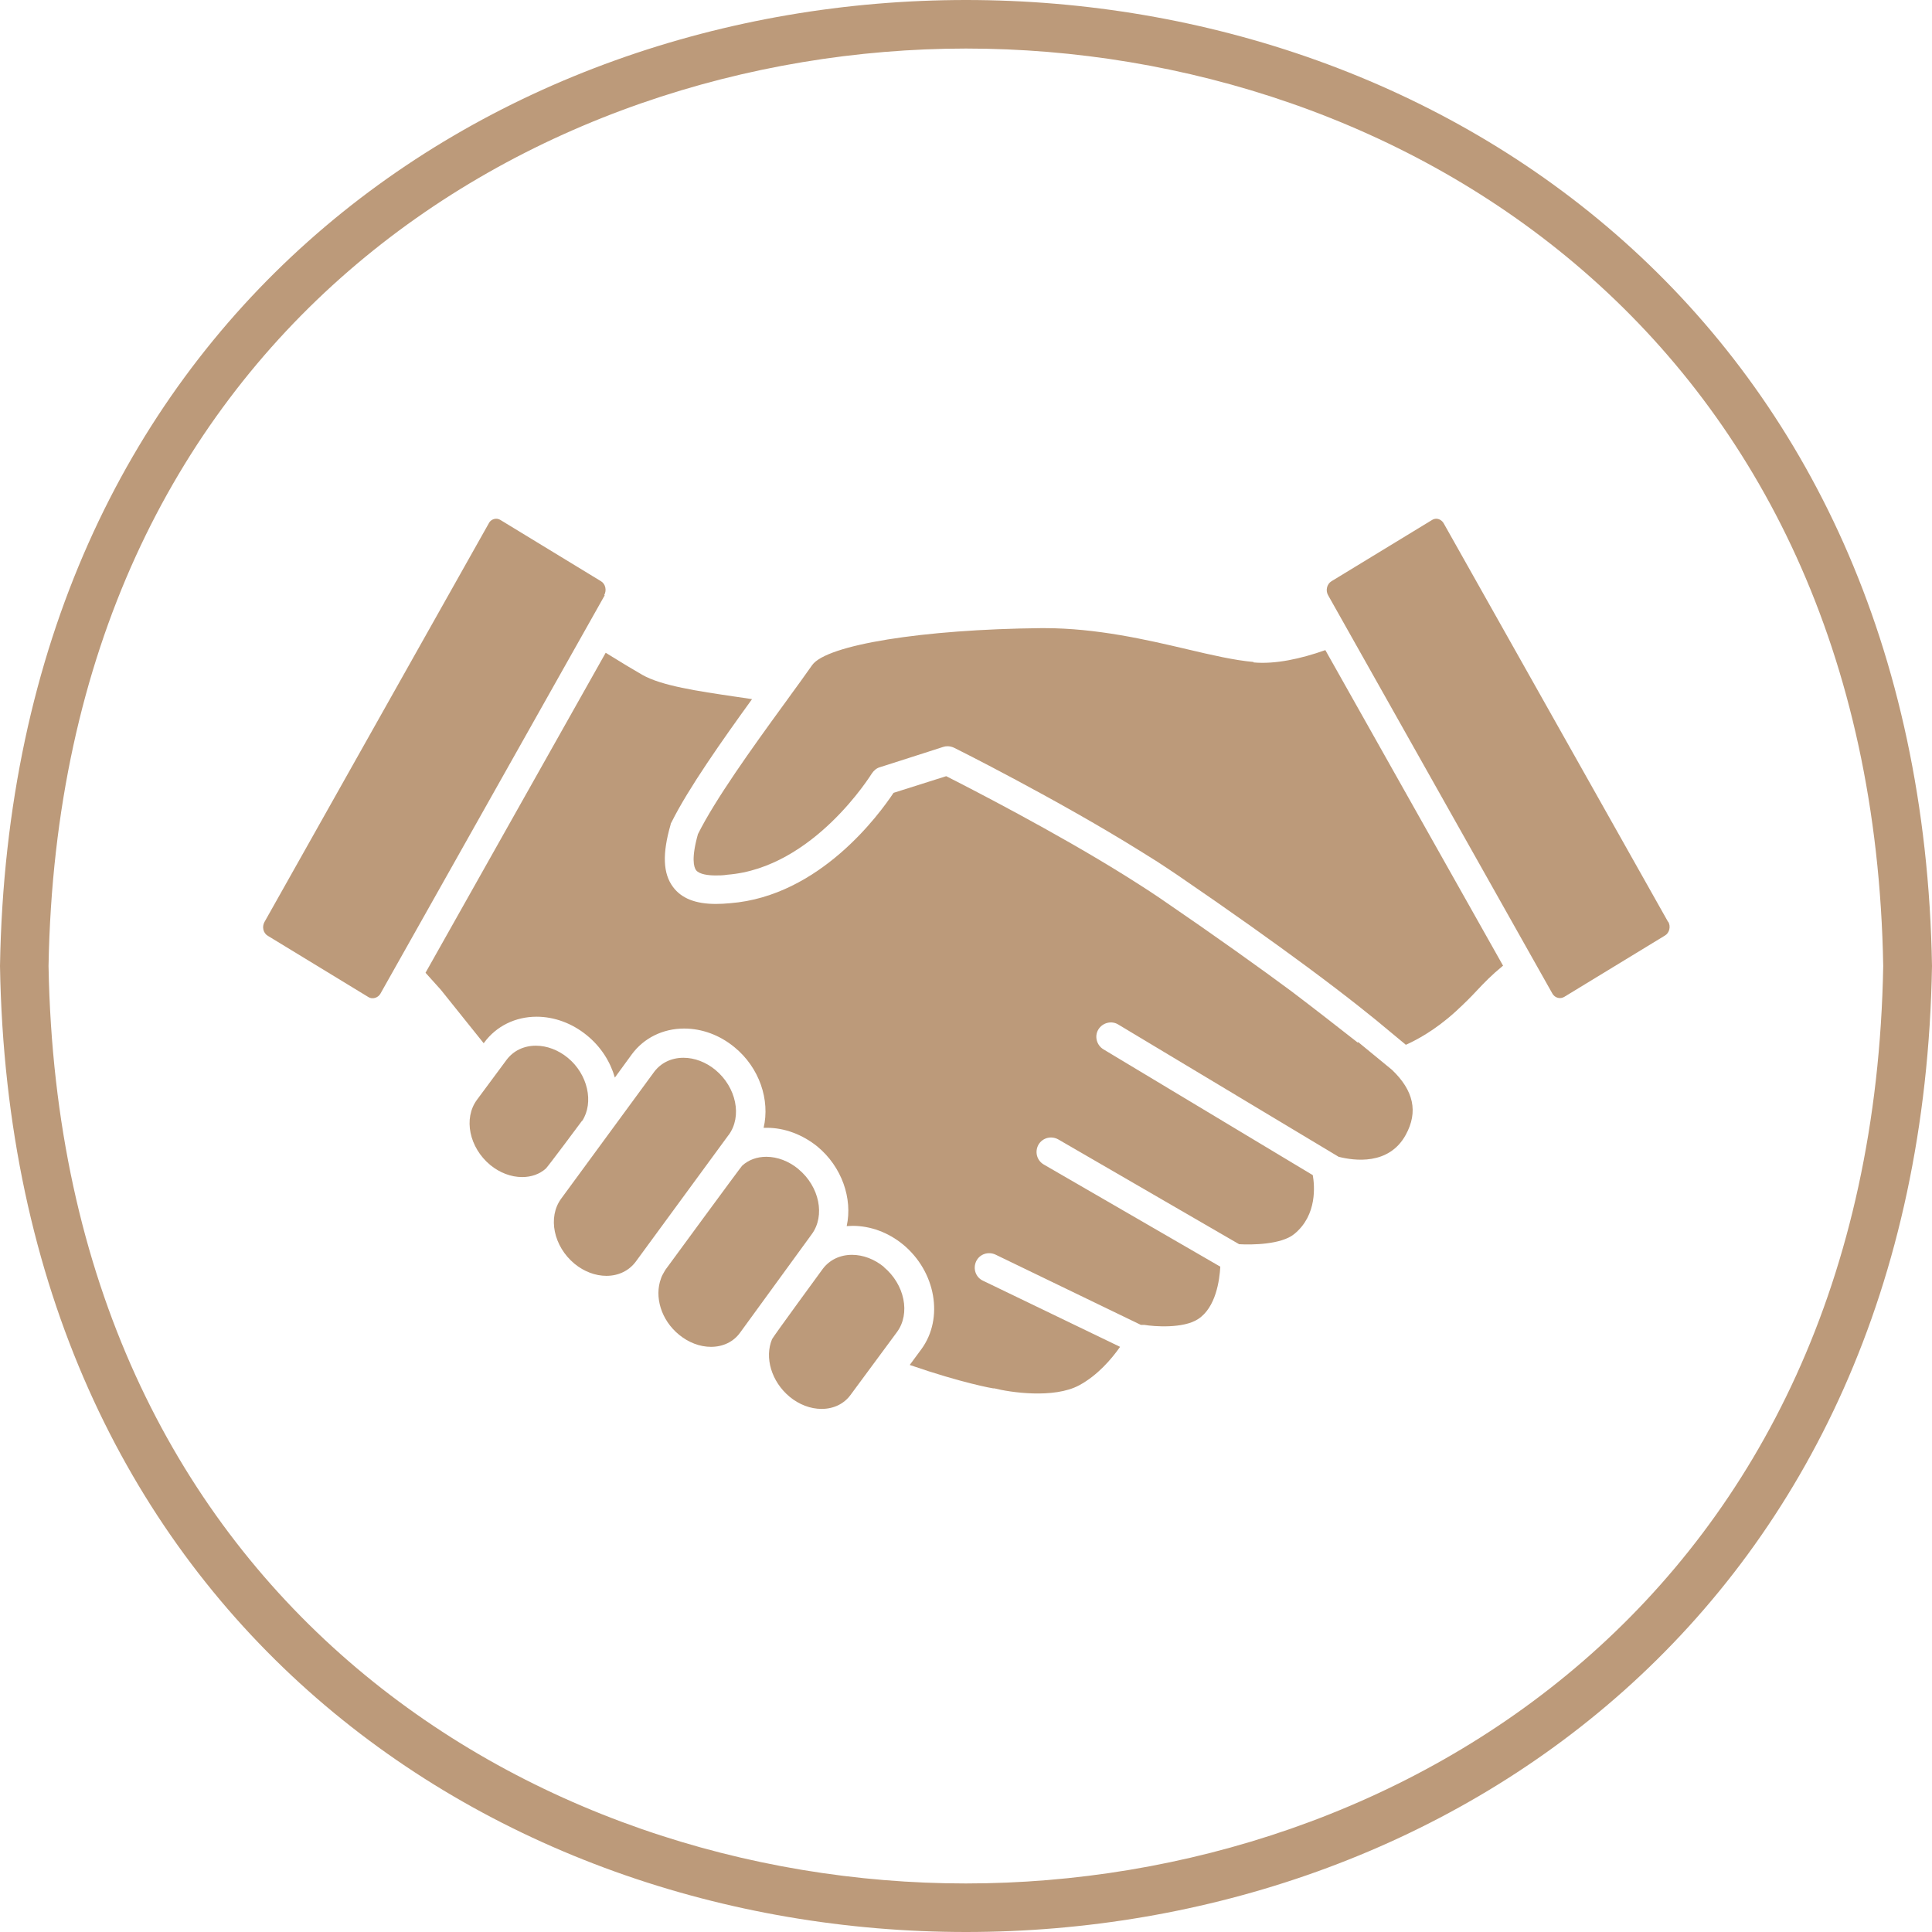 <svg width="80" height="80" viewBox="0 0 80 80" fill="none" xmlns="http://www.w3.org/2000/svg">
<g clip-path="url(#clip0_1824_3584)">
<path d="M56.22 43.17C55.43 42.55 54.43 41.77 53.48 41.05C52.17 40.08 50.37 38.79 48.03 37.19C47.74 36.99 47.44 36.8 47.13 36.6C46.96 36.49 46.8 36.39 46.64 36.29C43.7 34.45 40.09 32.6 39.18 32.14L37 32.83C36.42 33.7 33.95 37.11 30.23 37.4C30.03 37.42 29.82 37.43 29.64 37.43C28.8 37.43 28.22 37.2 27.87 36.73C27.45 36.17 27.42 35.35 27.77 34.14C27.77 34.11 27.79 34.07 27.81 34.04C28.5 32.65 29.91 30.65 31.14 28.95C30.9 28.91 30.66 28.88 30.4 28.84C28.92 28.62 27.39 28.4 26.59 27.94C26.24 27.74 25.69 27.41 25.08 27.03L17.62 40.28L18.25 40.98C18.25 40.98 19 41.92 20.03 43.2L20.05 43.17C20.55 42.49 21.34 42.1 22.22 42.1C22.95 42.1 23.69 42.37 24.3 42.87C24.88 43.34 25.27 43.96 25.46 44.62L26.16 43.66C26.66 42.98 27.45 42.59 28.33 42.59C29.07 42.59 29.8 42.86 30.41 43.36C31.45 44.21 31.89 45.55 31.62 46.7C31.67 46.7 31.71 46.7 31.76 46.7C32.49 46.7 33.23 46.98 33.84 47.47C34.86 48.31 35.31 49.63 35.06 50.77C35.14 50.77 35.23 50.76 35.31 50.76C36.04 50.76 36.78 51.03 37.39 51.53C38.75 52.65 39.09 54.59 38.15 55.87L37.67 56.52C39.84 57.27 41.11 57.49 41.13 57.49C41.15 57.49 41.16 57.49 41.18 57.49C41.8 57.65 43.64 57.93 44.69 57.36C45.45 56.95 46.03 56.27 46.38 55.77L40.7 53.03C40.4 52.89 40.28 52.53 40.42 52.23C40.56 51.93 40.92 51.81 41.22 51.95L47.24 54.86C47.24 54.86 47.33 54.86 47.38 54.86C47.79 54.93 49 55.02 49.61 54.62C50.35 54.14 50.5 53 50.53 52.45L43.22 48.22C42.93 48.05 42.84 47.69 43 47.4C43.17 47.11 43.53 47.02 43.82 47.18L51.31 51.52C51.83 51.55 53.05 51.54 53.59 51.1C54.56 50.31 54.43 49.07 54.36 48.66L45.69 43.45C45.41 43.28 45.31 42.91 45.48 42.63C45.65 42.35 46.02 42.25 46.3 42.42L55.43 47.9C56.06 48.06 57.51 48.27 58.21 46.99C58.73 46.04 58.54 45.16 57.64 44.3L56.24 43.15L56.22 43.17Z" fill="#BC9A7A"/>
<path d="M30.17 47C30.74 46.23 30.49 45.02 29.62 44.3C29.23 43.98 28.76 43.8 28.3 43.8C27.8 43.8 27.37 44.01 27.09 44.38L23.24 49.63C22.67 50.4 22.92 51.61 23.79 52.33C24.18 52.65 24.65 52.83 25.11 52.83C25.61 52.83 26.04 52.62 26.32 52.25L30.16 47.01L30.17 47Z" fill="#BC9A7A"/>
<path d="M33.05 48.4C32.66 48.08 32.19 47.9 31.73 47.9C31.34 47.9 30.99 48.03 30.73 48.27C30.66 48.34 27.56 52.57 27.56 52.57C27.54 52.6 27.52 52.64 27.5 52.67C27.45 52.76 27.4 52.84 27.37 52.94C27.09 53.69 27.37 54.66 28.12 55.27C28.51 55.59 28.98 55.77 29.44 55.77C29.94 55.77 30.37 55.56 30.64 55.19L33.61 51.11C34.18 50.34 33.93 49.13 33.06 48.41L33.05 48.4Z" fill="#BC9A7A"/>
<path d="M36.6 52.46C36.21 52.14 35.74 51.96 35.28 51.96C34.78 51.96 34.35 52.17 34.07 52.54C34.07 52.54 32.02 55.34 31.97 55.45C31.65 56.21 31.94 57.21 32.7 57.84C33.09 58.16 33.56 58.34 34.02 58.34C34.52 58.34 34.95 58.13 35.22 57.76L37.14 55.16C37.71 54.39 37.46 53.18 36.59 52.46H36.6Z" fill="#BC9A7A"/>
<path d="M24.11 46.41C24.6 45.65 24.34 44.48 23.51 43.8C23.12 43.48 22.65 43.3 22.19 43.3C21.69 43.3 21.26 43.51 20.98 43.88L19.75 45.54C19.18 46.31 19.43 47.52 20.3 48.24C20.69 48.56 21.16 48.74 21.62 48.74C22 48.74 22.34 48.62 22.6 48.39C22.68 48.32 24.08 46.44 24.1 46.41H24.11Z" fill="#BC9A7A"/>
<path d="M51.9 27.41C51.11 27.34 50.2 27.13 49.14 26.88C47.48 26.49 45.41 26.01 43.25 26.01H43.1C38.21 26.06 34.23 26.7 33.63 27.54C33.49 27.74 33.33 27.96 33.16 28.2C33.03 28.38 32.9 28.56 32.76 28.75C32.65 28.9 32.54 29.06 32.42 29.22C31.16 30.95 29.61 33.11 28.9 34.54C28.62 35.54 28.73 35.9 28.82 36.03C28.96 36.21 29.34 36.25 29.63 36.25C29.78 36.25 29.94 36.25 30.12 36.22C33.69 35.94 36.07 32.07 36.1 32.03C36.18 31.91 36.29 31.81 36.43 31.77L37.62 31.39L39.05 30.93C39.11 30.91 39.17 30.9 39.23 30.9C39.32 30.9 39.41 30.92 39.5 30.96C39.55 30.98 43.78 33.1 47.2 35.23C47.44 35.38 47.68 35.53 47.92 35.68C48.19 35.86 48.46 36.03 48.72 36.21C51.02 37.78 52.79 39.05 54.09 40.01C56.01 41.43 56.91 42.19 56.98 42.24L58.21 43.26C58.21 43.26 58.21 43.26 58.22 43.26C58.62 43.08 59.4 42.68 60.27 41.89C60.64 41.55 60.91 41.28 61.16 41.01C61.47 40.68 61.77 40.37 62.21 40.01C62.21 40.01 62.23 39.99 62.24 39.99L54.88 26.92C53.86 27.28 52.81 27.51 51.91 27.43L51.9 27.41Z" fill="#BC9A7A"/>
<path d="M25.02 24.64C25.13 24.44 25.07 24.18 24.89 24.07L20.72 21.53C20.67 21.5 20.61 21.48 20.55 21.48C20.42 21.48 20.3 21.55 20.24 21.67L10.95 38.18C10.84 38.38 10.9 38.64 11.09 38.75L15.26 41.29C15.42 41.39 15.65 41.32 15.75 41.15L25.04 24.65L25.02 24.64Z" fill="#BC9A7A"/>
<path d="M69.07 38.17L59.78 21.67C59.71 21.55 59.59 21.48 59.47 21.48C59.41 21.48 59.35 21.5 59.3 21.53L55.13 24.07C54.95 24.18 54.88 24.44 54.99 24.64L64.28 41.14C64.38 41.32 64.6 41.38 64.77 41.28L68.94 38.74C69.13 38.63 69.19 38.36 69.08 38.17H69.07Z" fill="#BC9A7A"/>
<path d="M40 2.01C57.98 2.01 77.53 13.9 77.98 40C77.52 66.1 57.97 77.99 39.99 77.99C22.01 77.99 2.47 66.1 2.01 40C2.47 13.9 22.02 2.02 40 2.01ZM40 0C20.23 0 0.45 13.33 0 40C0.45 66.67 20.22 80 40 80C59.78 80 79.55 66.67 80 40C79.55 13.33 59.78 0 40 0Z" fill="#BC9A7A"/>
</g>
<defs>
<clipPath id="clip0_1824_3584">
<rect width="80" height="80" fill="white"/>
</clipPath>
</defs>
</svg>
